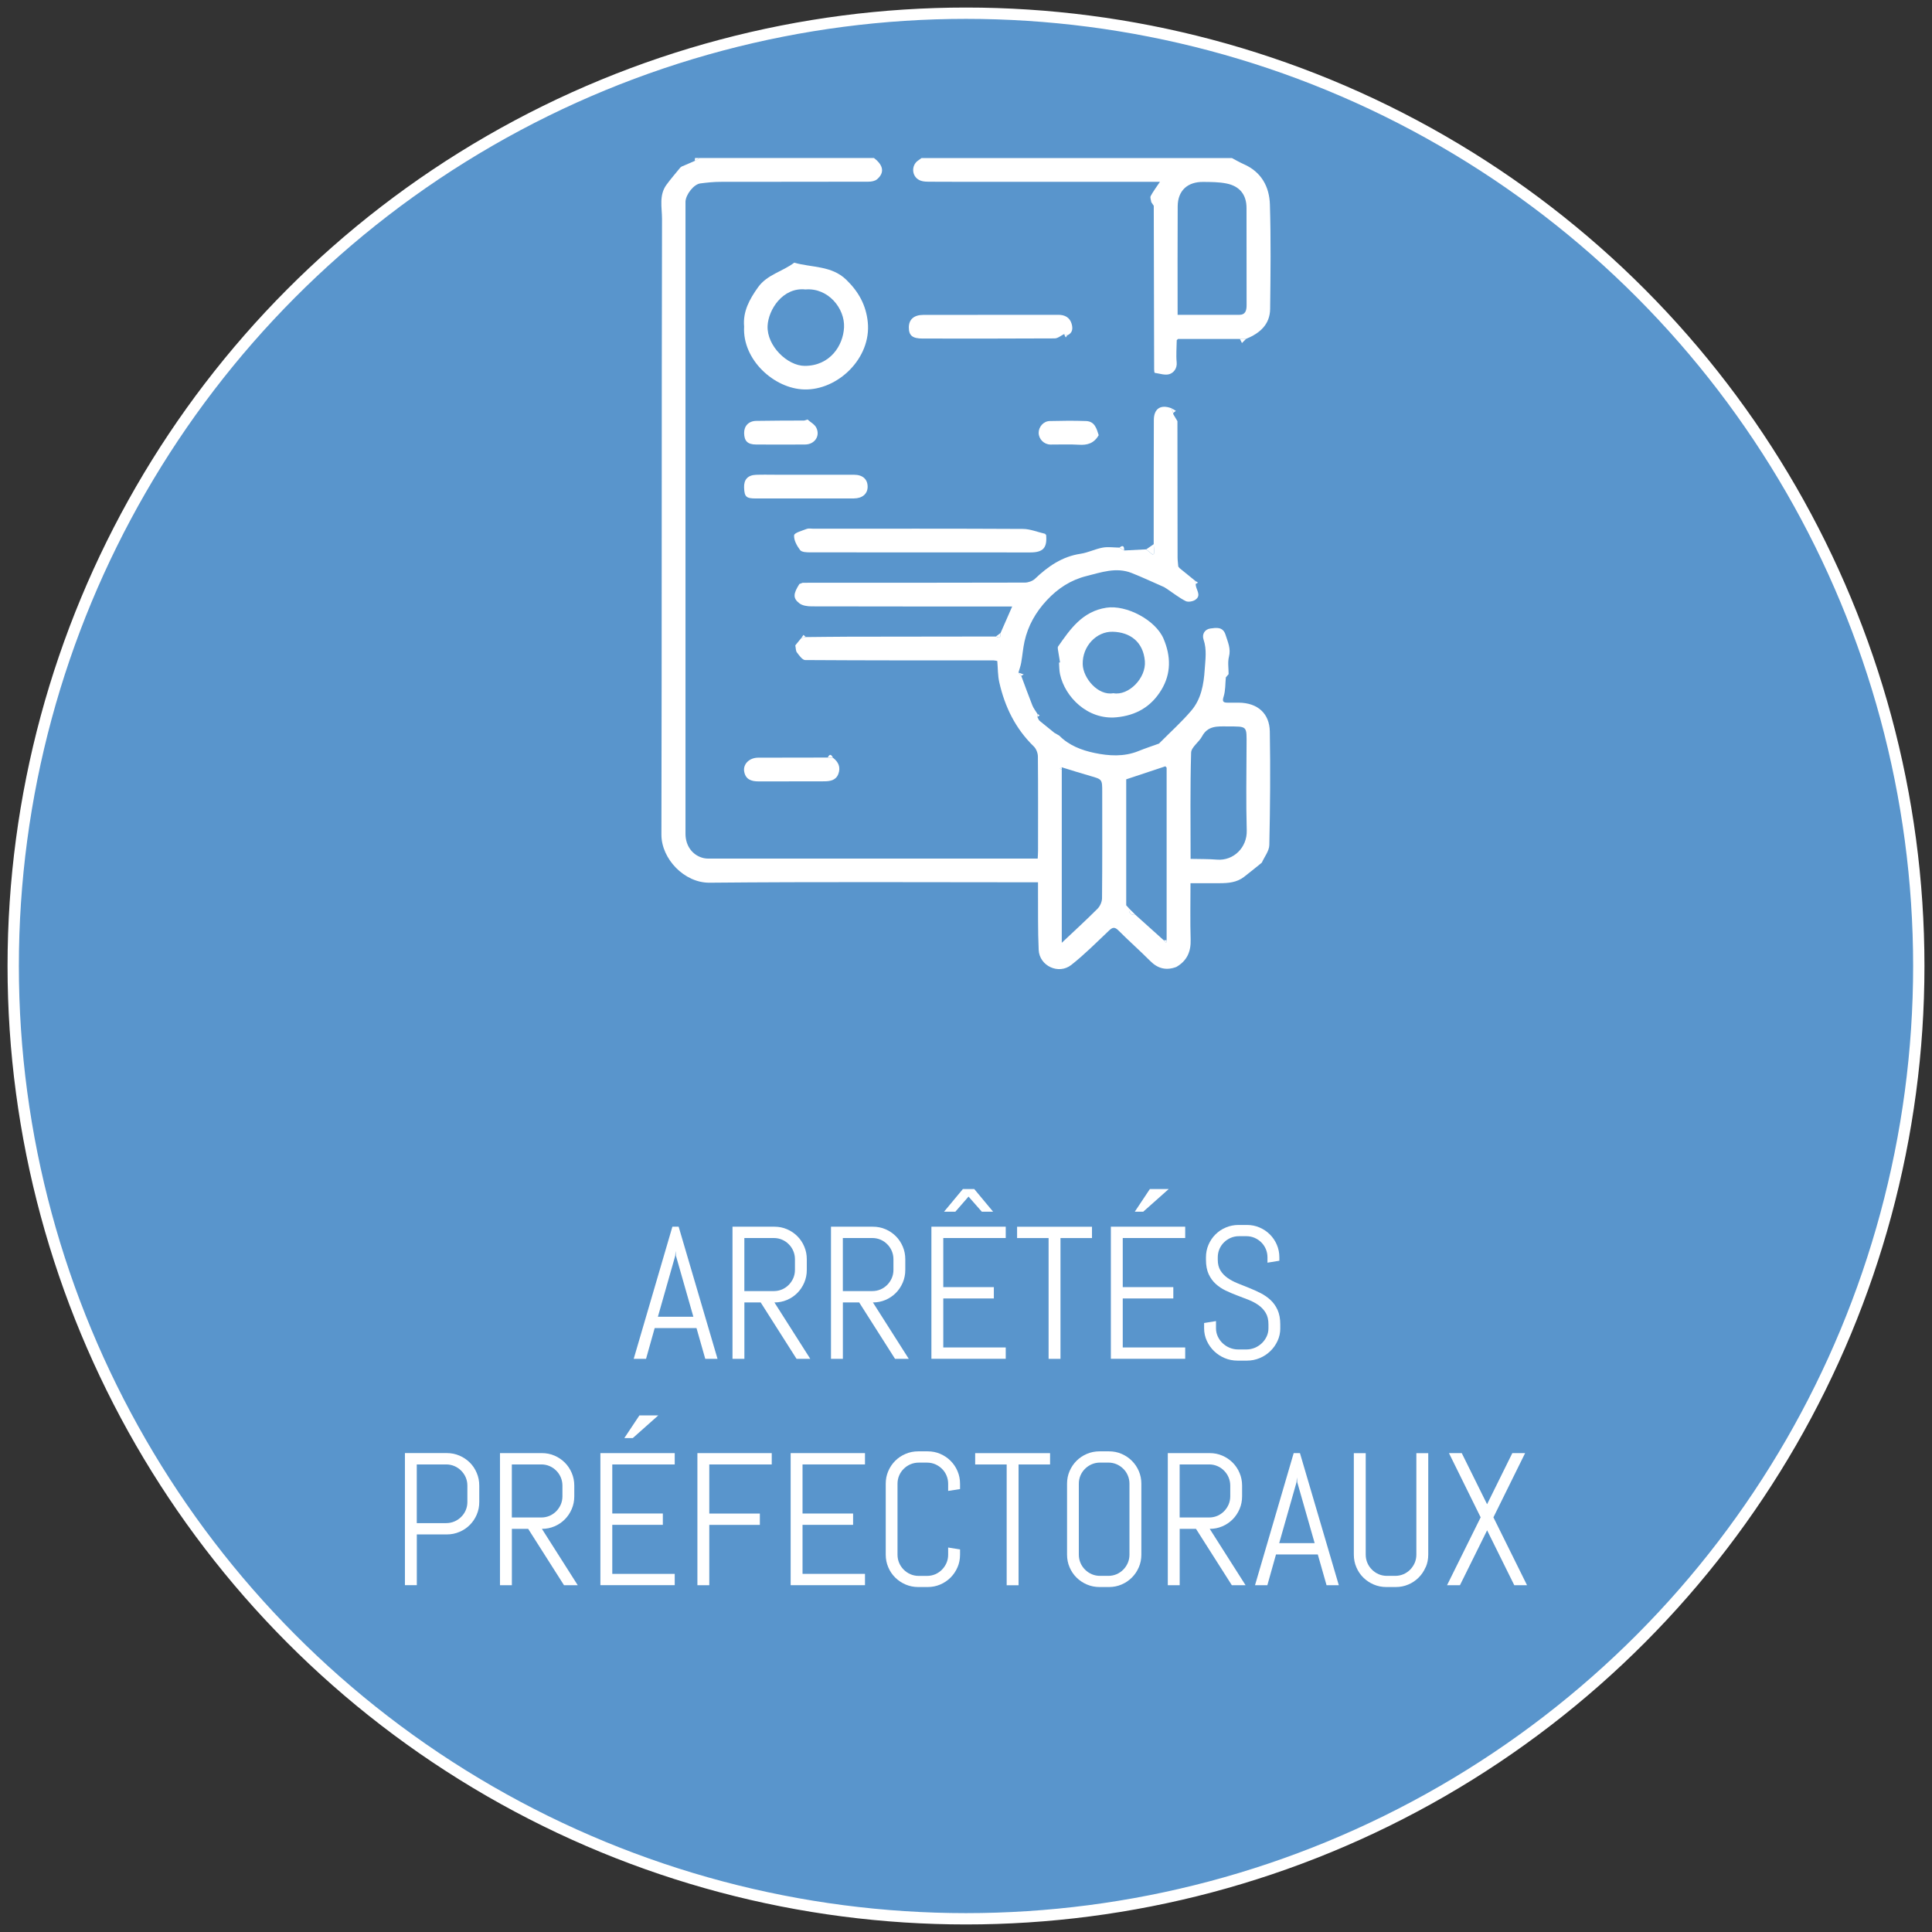 <?xml version="1.0" encoding="UTF-8"?>
<svg xmlns="http://www.w3.org/2000/svg" id="IMEA" viewBox="0 0 512 512">
  <rect x="0" y="0" width="512" height="512" fill="#333333" stroke="none"/>
  <defs>
    <style>
      .cls-1 {
        fill: #fff;
      }

      .cls-2 {
        fill: #5995cc;
        stroke: #fff;
        stroke-miterlimit: 10;
        stroke-width: 3px;
      }
    </style>
  </defs>
  <circle class="cls-2" cx="256" cy="256" r="252.5"></circle>
  <g>
    <path class="cls-1" d="m184.58,351.95h-11.08l-2.29,8.15h-3.27l10.25-35.01h1.66l10.3,35.01h-3.25l-2.32-8.15Zm-10.23-3h9.4l-4.61-16.14-.1-1.29-.1,1.29-4.59,16.14Z"></path>
    <path class="cls-1" d="m211.09,360.1l-9.5-14.94h-4.32v14.94h-3.15v-35.01h11.11c1.19,0,2.3.22,3.34.67,1.04.45,1.95,1.06,2.73,1.84s1.4,1.7,1.84,2.75c.45,1.05.67,2.17.67,3.36v2.83c0,1.19-.22,2.31-.67,3.36-.45,1.05-1.06,1.97-1.84,2.75s-1.69,1.4-2.73,1.84c-1.04.45-2.16.67-3.34.67l9.5,14.94h-3.64Zm-.42-26.39c0-.78-.15-1.51-.44-2.19-.29-.68-.69-1.27-1.2-1.78-.5-.51-1.09-.92-1.77-1.21-.68-.29-1.4-.44-2.19-.44h-7.81v14.06h7.81c.78,0,1.51-.15,2.19-.44.67-.29,1.26-.7,1.77-1.21.5-.51.9-1.11,1.2-1.78.29-.68.44-1.4.44-2.19v-2.83Z"></path>
    <path class="cls-1" d="m237.19,360.1l-9.5-14.94h-4.32v14.94h-3.15v-35.01h11.11c1.19,0,2.3.22,3.34.67,1.04.45,1.95,1.06,2.73,1.84s1.4,1.7,1.84,2.75c.45,1.05.67,2.17.67,3.36v2.83c0,1.19-.22,2.31-.67,3.36-.45,1.05-1.06,1.97-1.84,2.75s-1.69,1.4-2.73,1.84c-1.04.45-2.16.67-3.34.67l9.5,14.94h-3.64Zm-.42-26.39c0-.78-.15-1.51-.44-2.19-.29-.68-.69-1.27-1.2-1.78-.5-.51-1.09-.92-1.77-1.21-.68-.29-1.4-.44-2.19-.44h-7.81v14.06h7.81c.78,0,1.51-.15,2.19-.44.67-.29,1.26-.7,1.77-1.21.5-.51.9-1.11,1.2-1.78.29-.68.44-1.4.44-2.19v-2.83Z"></path>
    <path class="cls-1" d="m246.83,360.1v-35.01h19.7v3h-16.55v13.01h13.4v3h-13.4v12.99h16.55v3h-19.7Zm16.36-38.99h-3l-3.52-4-3.49,4h-3l5-6.01h3l5,6.01Z"></path>
    <path class="cls-1" d="m281.04,328.1v32.01h-3.15v-32.01h-8.35v-3h19.85v3h-8.35Z"></path>
    <path class="cls-1" d="m294.39,360.1v-35.01h19.7v3h-16.55v13.01h13.4v3h-13.4v12.99h16.55v3h-19.7Zm8.59-38.99h-2.25l4-6.01h5l-6.76,6.01Z"></path>
    <path class="cls-1" d="m339.29,352c0,1.19-.24,2.3-.72,3.34-.48,1.04-1.12,1.95-1.93,2.73-.81.78-1.74,1.4-2.81,1.84-1.07.45-2.19.67-3.38.67h-2.51c-1.19,0-2.32-.22-3.38-.67-1.07-.45-2-1.06-2.81-1.84-.81-.78-1.45-1.69-1.93-2.73-.48-1.04-.72-2.16-.72-3.34v-1.39l3.15-.51v1.9c0,.78.16,1.51.48,2.19.32.68.74,1.27,1.28,1.78s1.16.92,1.87,1.21c.71.29,1.45.44,2.23.44h2.2c.78,0,1.52-.15,2.22-.44.7-.29,1.32-.7,1.86-1.21s.96-1.11,1.28-1.78c.32-.68.48-1.4.48-2.19v-1.05c0-1.2-.24-2.21-.71-3-.47-.8-1.1-1.48-1.88-2.04s-1.66-1.04-2.65-1.43c-.98-.39-2-.78-3.04-1.17-1.04-.39-2.05-.82-3.04-1.29-.99-.47-1.87-1.06-2.65-1.77s-1.41-1.57-1.88-2.6c-.47-1.03-.71-2.29-.71-3.78v-.66c0-1.19.22-2.3.67-3.34.45-1.04,1.06-1.95,1.84-2.73s1.7-1.4,2.75-1.84c1.05-.45,2.17-.67,3.36-.67h2.25c1.19,0,2.3.22,3.34.67,1.04.45,1.95,1.06,2.73,1.84s1.4,1.69,1.84,2.73c.45,1.04.67,2.16.67,3.34v.9l-3.15.51v-1.42c0-.78-.15-1.51-.44-2.19-.29-.68-.69-1.27-1.2-1.77-.5-.5-1.09-.9-1.77-1.2-.68-.29-1.4-.44-2.19-.44h-1.95c-.78,0-1.51.15-2.19.44-.67.29-1.27.69-1.78,1.2-.51.5-.92,1.09-1.21,1.77-.29.68-.44,1.4-.44,2.19v.66c0,1.12.24,2.07.71,2.83.47.77,1.1,1.42,1.88,1.97.78.55,1.66,1.02,2.65,1.42.99.4,2,.81,3.04,1.22,1.04.42,2.05.87,3.04,1.37.98.5,1.87,1.11,2.65,1.83.78.72,1.41,1.61,1.88,2.65.47,1.04.71,2.31.71,3.81v1.05Z"></path>
    <path class="cls-1" d="m126.34,401.4c-.45,1.04-1.06,1.95-1.84,2.73s-1.7,1.4-2.75,1.84c-1.05.45-2.17.67-3.36.67h-7.93v13.45h-3.15v-35.01h11.08c1.19,0,2.31.22,3.36.67,1.05.45,1.96,1.06,2.75,1.84s1.4,1.7,1.84,2.75c.45,1.05.67,2.17.67,3.36v4.35c0,1.19-.22,2.3-.67,3.34Zm-2.48-7.69c0-.78-.15-1.51-.44-2.19-.29-.68-.7-1.27-1.21-1.78-.51-.51-1.11-.92-1.78-1.21-.68-.29-1.4-.44-2.19-.44h-7.79v15.55h7.79c.78,0,1.51-.15,2.19-.44.67-.29,1.27-.69,1.78-1.2.51-.5.92-1.09,1.21-1.77.29-.68.44-1.4.44-2.19v-4.35Z"></path>
    <path class="cls-1" d="m149.47,420.1l-9.5-14.94h-4.32v14.94h-3.15v-35.01h11.11c1.19,0,2.3.22,3.34.67,1.04.45,1.95,1.06,2.73,1.84s1.4,1.7,1.84,2.75c.45,1.05.67,2.17.67,3.36v2.83c0,1.19-.22,2.31-.67,3.36-.45,1.05-1.06,1.97-1.84,2.75s-1.69,1.4-2.73,1.84c-1.04.45-2.16.67-3.34.67l9.5,14.94h-3.64Zm-.42-26.39c0-.78-.15-1.51-.44-2.19-.29-.68-.69-1.27-1.2-1.78-.5-.51-1.09-.92-1.77-1.21-.68-.29-1.4-.44-2.19-.44h-7.81v14.06h7.81c.78,0,1.51-.15,2.19-.44.67-.29,1.26-.7,1.77-1.21.5-.51.9-1.11,1.2-1.78.29-.68.44-1.4.44-2.19v-2.83Z"></path>
    <path class="cls-1" d="m159.11,420.1v-35.01h19.7v3h-16.55v13.01h13.4v3h-13.4v12.99h16.55v3h-19.7Zm8.59-38.99h-2.25l4-6.01h5l-6.76,6.01Z"></path>
    <path class="cls-1" d="m187.97,388.1v13.01h13.4v3h-13.4v15.99h-3.15v-35.01h19.7v3h-16.55Z"></path>
    <path class="cls-1" d="m209.53,420.1v-35.01h19.7v3h-16.55v13.01h13.4v3h-13.4v12.99h16.55v3h-19.7Z"></path>
    <path class="cls-1" d="m253.75,415.34c-.45,1.04-1.06,1.95-1.84,2.73s-1.69,1.4-2.73,1.84c-1.04.45-2.16.67-3.34.67h-2.49c-1.19,0-2.31-.22-3.36-.67-1.05-.45-1.96-1.06-2.75-1.84s-1.4-1.69-1.84-2.73c-.45-1.04-.67-2.16-.67-3.34v-18.8c0-1.19.22-2.3.67-3.34.45-1.04,1.06-1.95,1.84-2.73s1.7-1.4,2.75-1.84c1.05-.45,2.17-.67,3.36-.67h2.49c1.19,0,2.3.22,3.34.67,1.04.45,1.95,1.06,2.73,1.84s1.4,1.69,1.84,2.73c.45,1.04.67,2.16.67,3.34v1.42l-3.15.49v-1.9c0-.78-.15-1.51-.44-2.19-.29-.68-.69-1.27-1.2-1.77-.5-.5-1.09-.9-1.77-1.2-.68-.29-1.4-.44-2.19-.44h-2.2c-.78,0-1.51.15-2.19.44-.67.29-1.27.69-1.78,1.2-.51.5-.92,1.09-1.21,1.77-.29.68-.44,1.4-.44,2.19v18.8c0,.78.15,1.51.44,2.19.29.68.7,1.27,1.21,1.78.51.51,1.11.92,1.78,1.21.68.29,1.4.44,2.19.44h2.2c.78,0,1.51-.15,2.19-.44.67-.29,1.26-.7,1.77-1.21.5-.51.9-1.11,1.2-1.78.29-.68.44-1.4.44-2.19v-1.9l3.15.51v1.39c0,1.19-.22,2.3-.67,3.34Z"></path>
    <path class="cls-1" d="m269.93,388.1v32.01h-3.15v-32.01h-8.35v-3h19.85v3h-8.35Z"></path>
    <path class="cls-1" d="m301.8,415.34c-.45,1.04-1.06,1.95-1.84,2.73s-1.69,1.4-2.73,1.84c-1.04.45-2.16.67-3.34.67h-2.49c-1.19,0-2.31-.22-3.36-.67-1.05-.45-1.96-1.06-2.75-1.84s-1.4-1.69-1.84-2.73c-.45-1.04-.67-2.16-.67-3.34v-18.8c0-1.19.22-2.3.67-3.34.45-1.04,1.06-1.95,1.84-2.73s1.7-1.4,2.75-1.84c1.05-.45,2.17-.67,3.36-.67h2.49c1.19,0,2.3.22,3.34.67,1.04.45,1.95,1.06,2.73,1.84s1.4,1.69,1.84,2.73c.45,1.04.67,2.16.67,3.34v18.8c0,1.19-.22,2.3-.67,3.34Zm-2.48-22.14c0-.78-.15-1.51-.44-2.19-.29-.68-.69-1.27-1.2-1.77-.5-.5-1.09-.9-1.77-1.2-.68-.29-1.4-.44-2.19-.44h-2.2c-.78,0-1.51.15-2.19.44-.67.29-1.27.69-1.78,1.2-.51.5-.92,1.09-1.21,1.77-.29.68-.44,1.4-.44,2.19v18.8c0,.78.15,1.51.44,2.19.29.68.7,1.27,1.21,1.78.51.51,1.11.92,1.78,1.21.68.29,1.4.44,2.19.44h2.2c.78,0,1.51-.15,2.19-.44.67-.29,1.26-.7,1.77-1.21.5-.51.9-1.11,1.2-1.78.29-.68.44-1.4.44-2.19v-18.8Z"></path>
    <path class="cls-1" d="m326.45,420.1l-9.5-14.94h-4.32v14.94h-3.15v-35.01h11.11c1.19,0,2.3.22,3.34.67,1.04.45,1.95,1.06,2.73,1.84s1.4,1.7,1.84,2.75c.45,1.05.67,2.17.67,3.36v2.83c0,1.19-.22,2.31-.67,3.36-.45,1.05-1.06,1.97-1.84,2.75s-1.69,1.4-2.73,1.84c-1.04.45-2.16.67-3.34.67l9.5,14.94h-3.64Zm-.42-26.39c0-.78-.15-1.51-.44-2.19-.29-.68-.69-1.27-1.2-1.78-.5-.51-1.09-.92-1.77-1.21-.68-.29-1.4-.44-2.19-.44h-7.81v14.06h7.81c.78,0,1.51-.15,2.19-.44.67-.29,1.26-.7,1.77-1.21.5-.51.9-1.11,1.2-1.78.29-.68.44-1.4.44-2.19v-2.83Z"></path>
    <path class="cls-1" d="m349.23,411.95h-11.08l-2.29,8.15h-3.27l10.25-35.01h1.66l10.3,35.01h-3.25l-2.32-8.15Zm-10.23-3h9.4l-4.61-16.14-.1-1.29-.1,1.29-4.59,16.14Z"></path>
    <path class="cls-1" d="m377.8,415.34c-.45,1.04-1.06,1.95-1.84,2.73s-1.69,1.4-2.73,1.84c-1.04.45-2.16.67-3.34.67h-2.49c-1.19,0-2.31-.22-3.36-.67-1.05-.45-1.96-1.06-2.75-1.84s-1.4-1.69-1.84-2.73c-.45-1.04-.67-2.16-.67-3.34v-26.9h3.15v26.9c0,.78.15,1.51.44,2.19.29.68.7,1.27,1.21,1.78.51.51,1.11.92,1.78,1.21.68.29,1.4.44,2.19.44h2.2c.78,0,1.51-.15,2.19-.44.67-.29,1.26-.7,1.77-1.21.5-.51.9-1.11,1.2-1.78.29-.68.44-1.4.44-2.19v-26.9h3.15v26.9c0,1.19-.22,2.3-.67,3.34Z"></path>
    <path class="cls-1" d="m401.3,420.1l-7.2-14.55-7.2,14.55h-3.42l8.91-17.99-8.4-17.02h3.39l6.71,13.55,6.69-13.55h3.39l-8.4,17.02,8.91,17.99h-3.39Z"></path>
  </g>
  <g>
    <path class="cls-1" d="m180.82,44.07c1.1-.48,2.21-.95,3.31-1.43.44-.25.87-.51,1.31-.76,15.39,0,30.78,0,46.17,0,2.53,1.91,2.86,3.92.79,5.65-.55.46-1.49.62-2.25.62-13.08.04-26.15.01-39.23.04-1.78,0-3.57.19-5.34.42-1.7.22-3.8,2.87-3.92,4.79-.02.28,0,.56,0,.84,0,55.58,0,111.16,0,166.74,0,3.22,1.92,5.79,4.87,6.44.77.17,1.6.11,2.4.11,27.83,0,55.66,0,83.49,0,.82,0,1.64,0,2.58,0,.04-.85.09-1.47.09-2.08,0-8.32.04-16.64-.04-24.96,0-.91-.45-2.07-1.1-2.69-4.85-4.71-7.67-10.5-9.13-16.99-.41-1.79-.36-3.69-.53-5.64-.33-.06-.66-.16-.98-.16-16.64,0-33.28.02-49.92-.09-.75,0-1.58-1.21-2.19-2-.34-.44-.29-1.18-.44-1.89.46-.56,1.03-1.26,1.6-1.96.39-.08.77-.16,1.16-.24,3.76-.03,7.53-.09,11.29-.1,13.04-.03,26.08-.03,39.12-.05,1.14.49,1.14.49,1.23-.94.99-2.26,1.98-4.52,3.08-7.02-.98,0-1.72,0-2.47,0-16.9,0-33.79.01-50.69-.03-1.1,0-2.43-.18-3.24-.81-1.75-1.34-1.63-2.55.01-5.12.29-.11.58-.21.87-.32,2.09,0,4.18-.01,6.27-.01,17.53,0,35.07.01,52.6-.04.91,0,2.04-.4,2.69-1.01,3.46-3.29,7.2-5.9,12.09-6.63,1.99-.3,3.87-1.27,5.86-1.63,1.43-.26,2.95-.01,4.43,0,.42.25.84.51,1.26.76,1.94-.1,3.88-.2,5.83-.3.58.47,1.16.95,1.74,1.42l.42-.39c-.06-.8-.12-1.61-.17-2.41,0-10.96,0-21.93.04-32.89,0-3.04,1.84-4.21,4.68-3.11.15.42.3.83.44,1.25,0,.13.03.25.06.37.36.6.71,1.2,1.07,1.79,0,12.02.01,24.03.04,36.05,0,.83.12,1.66.19,2.49.12.14.23.28.35.42,1.38,1.12,2.77,2.25,4.15,3.37.04.27.08.55.12.82-.09,1.41,1.68,2.94-.09,4.18-.65.45-1.92.68-2.58.35-1.75-.89-3.32-2.14-4.97-3.24-.24-.15-.49-.3-.73-.46-2.87-1.25-5.7-2.59-8.61-3.74-4.1-1.62-8.06-.17-12,.81-4.14,1.04-7.55,3.26-10.47,6.39-2.95,3.16-5,6.75-5.93,10.95-.41,1.85-.54,3.76-.88,5.63-.16.89-.48,1.75-.73,2.62.25.28.49.56.74.84.98,2.61,1.92,5.24,2.95,7.83.32.8.88,1.5,1.33,2.24v.84c.14.28.28.56.42.84.11.11.22.22.34.32,1.25,1.01,2.5,2.03,3.75,3.04.43.25.86.49,1.29.74,2.57,2.61,5.94,3.88,9.31,4.59,3.82.8,7.83,1.07,11.67-.49,1.79-.73,3.64-1.33,5.46-1.99.11-.11.22-.22.33-.34,2.77-2.79,5.71-5.43,8.25-8.42,2.58-3.03,3.27-6.94,3.52-10.77.17-2.65.62-5.35-.3-8.04-.48-1.4.32-2.73,1.82-2.93,1.53-.2,3.33-.54,4.02,1.7.59,1.9,1.45,3.64.89,5.8-.37,1.44-.08,3.06-.09,4.6-.24.28-.49.57-.73.85-.17,1.71-.08,3.5-.59,5.1-.45,1.4-.04,1.6,1.09,1.61.98,0,1.95,0,2.93,0,5.06.04,8.14,2.93,8.22,7.62.18,10.04.09,20.08-.13,30.11-.03,1.56-1.29,3.1-1.98,4.65-.13.11-.26.22-.4.34-1.43,1.15-2.86,2.32-4.31,3.44-1.93,1.5-4.2,1.68-6.53,1.68-2.5,0-5,0-7.67,0,0,5.1-.11,10.04.04,14.97.09,3.22-.99,5.62-3.8,7.23-2.65.99-4.89.46-6.91-1.58-2.75-2.76-5.68-5.34-8.43-8.1-1.03-1.03-1.6-.82-2.53.07-3.26,3.09-6.44,6.3-9.96,9.07-3.37,2.65-8.44.26-8.64-3.97-.24-5.16-.14-10.34-.18-15.51,0-.74,0-1.49,0-2.42-.87,0-1.49,0-2.1,0-28.32,0-56.64-.16-84.95.11-6.68.06-12.76-6.32-12.75-12.74.12-54.39.04-108.78.16-163.17,0-2.98-.85-6.27,1.17-9.04,1.16-1.59,2.46-3.07,3.7-4.6.16-.11.33-.23.49-.34Zm100.56,159.88v45.9c3.39-3.2,6.5-6.04,9.47-9.02.68-.68,1.2-1.86,1.2-2.81.09-9.37.05-18.74.05-28.11,0-3.4,0-3.37-3.14-4.27-2.54-.72-5.06-1.53-7.58-2.3-.17.13-.34.25-.5.38.17.08.33.15.5.23Zm19.53,38.5c2.5,2.25,5,4.49,7.5,6.74.21.21.43.43.64.64.04-.22.08-.44.12-.67,0-15.24,0-30.48,0-45.72-.11-.12-.22-.24-.33-.36-3.42,1.13-6.83,2.27-10.38,3.45v33.39c.11.12.22.23.33.35.14.16.28.31.42.47-.11,1.25.46,1.82,1.71,1.7Zm14.61-14.84c2.4.06,4.71.01,7,.2,4.4.35,8.01-3.23,7.88-7.73-.21-7.47-.08-14.96-.05-22.44.02-5.39.32-5.1-5.08-5.13-2.66-.02-5.19-.23-6.73,2.66-.82,1.53-2.84,2.84-2.88,4.29-.27,9.21-.14,18.44-.14,28.16Z"></path>
    <path class="cls-1" d="m311.85,90.14c-.02,1.95-.21,3.92-.02,5.85.16,1.65-.79,2.77-1.86,3.14-1.15.4-2.63-.13-3.95-.32-.1-.01-.16-.61-.16-.93-.04-14.45-.07-28.89-.1-43.34-.22-.32-.43-.64-.65-.96-.07-.55-.38-1.22-.17-1.62.66-1.24,1.52-2.37,2.46-3.78-14.95,0-29.46,0-43.96,0-5.44,0-10.89.02-16.33-.02-1.18,0-2.51.06-3.49-.44-2.11-1.08-2.09-3.96-.34-5.16.32-.21.62-.45.93-.67,27.42,0,54.84,0,82.26,0,1.05.54,2.06,1.15,3.14,1.62,4.67,2.05,6.79,5.98,6.93,10.7.28,9.21.17,18.44.06,27.66-.05,4.15-2.77,6.46-6.36,7.93-.56,0-1.12.01-1.68.02-5.46,0-10.91,0-16.37,0-.12.11-.23.23-.35.34Zm.23-6.7c5.55,0,10.92.01,16.28,0,1.69,0,2-1.13,2-2.55-.02-8.59,0-17.18-.02-25.77,0-3.49-1.77-5.78-5.3-6.49-2-.41-4.1-.4-6.16-.42-4.2-.05-6.76,2.33-6.78,6.47-.06,9.5-.02,18.99-.02,28.78Z"></path>
    <path class="cls-1" d="m185.44,41.88c-.44.25-.87.51-1.31.76.02-.25.04-.51.05-.76.42,0,.84,0,1.26,0Z"></path>
    <path class="cls-1" d="m197.2,86.54c-.37-3.95,1.42-7.24,3.69-10.41,2.41-3.38,6.52-4.17,9.59-6.52,4.65,1.34,9.89.73,13.81,4.54,3.23,3.14,5.22,6.69,5.68,11.21.98,9.57-7.95,18.08-16.83,17.85-8.01-.21-16.45-7.9-15.94-16.67Zm16.26-9.83c-6.01-.65-9.85,5.36-10.04,9.66-.23,5.32,5.3,10.6,9.85,10.59,6.68,0,10.18-5.35,10.41-10.2.24-5.02-4.2-10.55-10.22-10.05Z"></path>
    <path class="cls-1" d="m280.92,175.54c-.19-1.14-.39-2.27-.56-3.41-.04-.27-.08-.62.05-.81,3.26-4.66,6.44-9.29,12.79-10.27,5.25-.82,13.02,3.22,15.15,8.21,1.97,4.63,2.04,9.23-.56,13.54-2.67,4.42-6.63,6.81-12,7.3-7.53.68-13.56-5.35-14.87-11.42-.22-1-.19-2.06-.27-3.09.09-.01.18-.02.27-.04Zm14.13,8.17c4.01.75,8.74-4,8.35-8.53-.44-5.07-3.89-7.65-8.53-7.76-4.29-.1-8.07,3.83-7.94,8.63.1,3.66,4.05,8.38,8.11,7.66Z"></path>
    <path class="cls-1" d="m277.23,141.74c.32,3.44-.77,4.66-4.21,4.66-19.44,0-38.88,0-58.32-.02-.91,0-2.23-.04-2.66-.6-.85-1.12-1.7-2.65-1.59-3.93.06-.67,2.14-1.21,3.36-1.69.49-.19,1.11-.05,1.67-.05,18.53,0,37.06-.04,55.59.06,1.96.01,3.92.84,5.88,1.29.05.13.15.23.28.29Z"></path>
    <path class="cls-1" d="m281.98,88.55c-.83.39-1.65,1.13-2.48,1.13-11.66.07-23.32.05-34.97.04-2.74,0-3.69-.8-3.68-2.98.02-2.08,1.35-3.28,3.82-3.29,11.94-.02,23.88,0,35.81-.02,1.71,0,2.99.69,3.49,2.31.37,1.2.37,2.5-1.14,3.13-.28-.11-.56-.21-.84-.32Z"></path>
    <path class="cls-1" d="m212.88,132.1c-4.19,0-8.38,0-12.57,0-2.58,0-3.02-.43-3.12-2.89-.08-2.1.97-3.29,3.12-3.38,1.74-.07,3.49-.02,5.24-.02,6.91,0,13.83-.01,20.74,0,2.37,0,3.67,1.22,3.64,3.25-.03,1.83-1.42,3.02-3.64,3.03-4.47.02-8.94,0-13.41,0h0Z"></path>
    <path class="cls-1" d="m220.75,200.82c1.47,1.11,2.09,2.55,1.41,4.31-.65,1.69-2.2,1.92-3.74,1.93-5.8.03-11.61,0-17.41.02-1.9,0-3.44-.51-3.8-2.65-.32-1.94,1.38-3.63,3.7-3.64,6.15-.03,12.31-.03,18.46-.03.46.02.92.05,1.38.07Z"></path>
    <path class="cls-1" d="m214,111.18c.79.7,1.86,1.26,2.31,2.13,1.13,2.22-.41,4.47-2.95,4.49-4.32.04-8.65.02-12.97,0-2.25,0-3.16-.9-3.19-3.04-.02-1.86,1.19-3.18,3.19-3.22,4.25-.08,8.5-.07,12.76-.09.29-.09.58-.19.87-.28Z"></path>
    <path class="cls-1" d="m291.17,115.32c-1.26,2.2-3.04,2.68-5.24,2.54-2.51-.16-5.03-.03-7.55-.05-1.7-.02-3.1-1.42-3.12-3.09-.02-1.59,1.27-3.1,2.91-3.14,3.21-.08,6.44-.12,9.65,0,2.31.08,2.8,2.03,3.35,3.75Z"></path>
    <path class="cls-1" d="m305.75,144.2c.06.8.12,1.61.17,2.41l-.42.39c-.58-.47-1.16-.95-1.74-1.42.66-.46,1.33-.92,1.99-1.37Z"></path>
    <path class="cls-1" d="m328.57,89.8c.56,0,1.12-.01,1.68-.02-.37.38-.74.75-1.12,1.13-.19-.37-.38-.74-.56-1.11Z"></path>
    <path class="cls-1" d="m312.04,111.61c-.36-.6-.71-1.2-1.07-1.79.36.6.71,1.2,1.07,1.79Z"></path>
    <path class="cls-1" d="m310.91,109.45c-.15-.42-.3-.83-.44-1.25.38.23.77.46,1.15.68-.24.19-.47.38-.71.56Z"></path>
    <path class="cls-1" d="m297.93,145.87c-.42-.25-.84-.51-1.26-.76,1.09-.85,1.24-.15,1.26.76Z"></path>
    <path class="cls-1" d="m265.17,167.73c-.09,1.42-.09,1.42-1.23.94.41-.31.82-.62,1.23-.94Z"></path>
    <path class="cls-1" d="m270.64,179.1c-.25-.28-.49-.56-.74-.84.47.16.93.31,1.4.47-.22.13-.44.25-.66.38Z"></path>
    <path class="cls-1" d="m220.75,200.82c-.46-.02-.92-.05-1.38-.07.52-1.1.96-.78,1.38.07Z"></path>
    <path class="cls-1" d="m213.53,168.81c-.39.08-.77.16-1.16.24.19-.26.37-.53.56-.79.2.18.4.36.6.55Z"></path>
    <path class="cls-1" d="m324.87,179.52c.24-.28.49-.57.73-.85-.24.28-.49.57-.73.85Z"></path>
    <path class="cls-1" d="m280.72,194.95c-.43-.25-.86-.49-1.29-.74.43.25.86.49,1.29.74Z"></path>
    <path class="cls-1" d="m281.98,88.55c.28.11.56.21.84.32-.13.18-.26.37-.39.55-.15-.29-.3-.58-.45-.88Z"></path>
    <path class="cls-1" d="m316.88,154.76c-.04-.27-.08-.55-.12-.82.24.15.48.3.72.45-.2.13-.4.25-.6.38Z"></path>
    <path class="cls-1" d="m274.92,190.01v-.84c.2.14.4.28.6.42-.2.14-.4.28-.6.42Z"></path>
    <path class="cls-1" d="m305.11,53.57c.22.32.43.64.65.96-.22-.32-.43-.64-.65-.96Z"></path>
    <path class="cls-1" d="m214,111.18c-.29.09-.58.19-.87.28.29-.09.58-.19.87-.28Z"></path>
    <path class="cls-1" d="m212.73,154.43c-.29.11-.58.21-.87.32.29-.11.58-.21.87-.32Z"></path>
    <path class="cls-1" d="m308.51,155.59c.24.15.49.3.73.46-.24-.15-.49-.3-.73-.46Z"></path>
    <path class="cls-1" d="m312.62,150.56c-.12-.14-.23-.28-.35-.42.12.14.23.28.35.42Z"></path>
    <path class="cls-1" d="m275.68,191.17c-.11-.11-.22-.22-.34-.32.11.11.22.22.34.32Z"></path>
    <path class="cls-1" d="m277.23,141.74c-.13-.06-.23-.15-.28-.29.09.1.19.19.28.29Z"></path>
    <path class="cls-1" d="m307.49,196.73c-.11.11-.22.22-.33.34.11-.11.22-.22.33-.34Z"></path>
    <path class="cls-1" d="m311.85,90.14c.12-.11.23-.23.35-.34-.12.11-.23.23-.35.34Z"></path>
    <path class="cls-1" d="m334.03,228.95c.13-.11.26-.22.4-.34-.13.11-.26.22-.4.34Z"></path>
    <path class="cls-1" d="m180.82,44.07c-.16.11-.33.23-.49.34.16-.11.33-.23.49-.34Z"></path>
    <path class="cls-1" d="m299.2,240.74c.57.57,1.14,1.13,1.71,1.7-1.25.12-1.82-.45-1.71-1.7Z"></path>
    <path class="cls-1" d="m308.41,249.18c.25,0,.51-.01.76-.02-.04.22-.08.44-.12.67-.21-.21-.43-.43-.64-.64Z"></path>
    <path class="cls-1" d="m281.39,203.34c0,.2,0,.4,0,.6-.17-.08-.33-.15-.5-.23.17-.13.34-.25.5-.38Z"></path>
    <path class="cls-1" d="m309.16,203.44c-.11-.12-.22-.24-.33-.36.11.12.22.24.33.36Z"></path>
    <path class="cls-1" d="m298.45,239.92c.11.12.22.23.33.35-.11-.12-.22-.23-.33-.35Z"></path>
  </g>
</svg>
